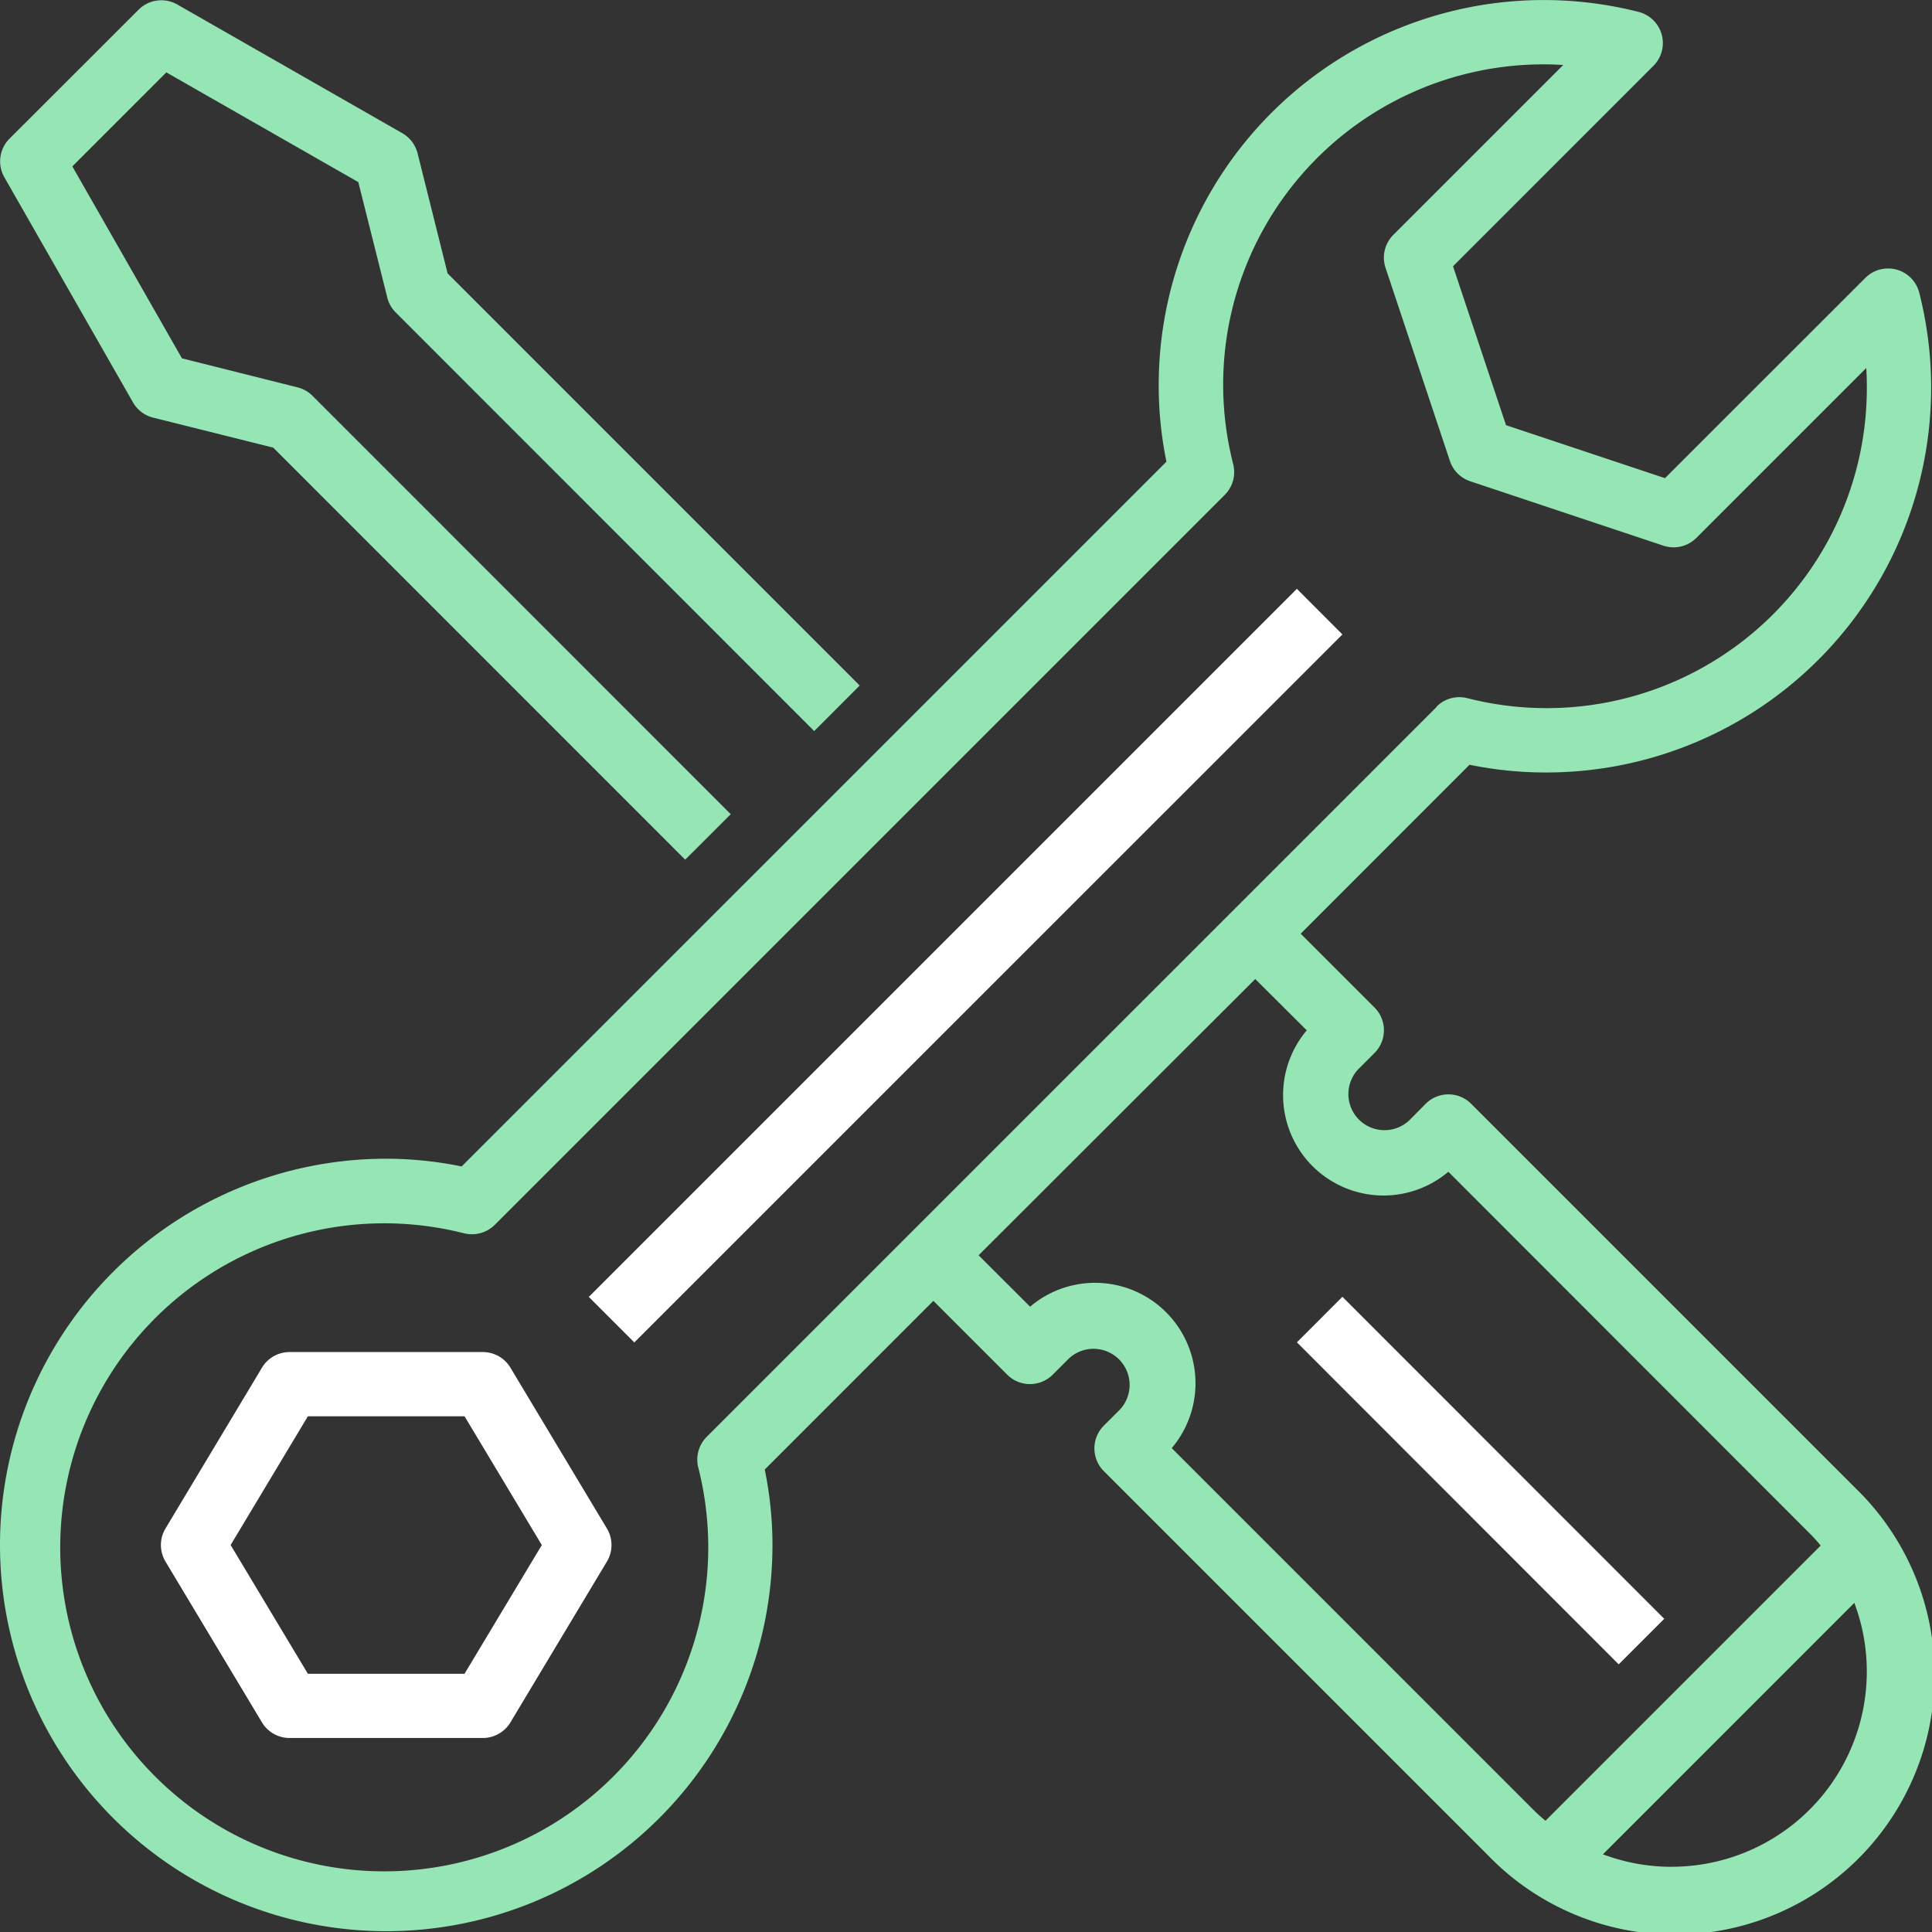 <svg xmlns="http://www.w3.org/2000/svg" width="50.021" height="50.023" viewBox="0 0 50.021 50.023">
  <rect x="0" y="0" width="50.021" height="50.023" fill="#333333" stroke="none"/>
  <g id="support_3_" data-name="support (3)" transform="translate(-0.274)">
    <path id="Path_312" data-name="Path 312" d="M.421,4.657l3.333,5.833a.833.833,0,0,0,.521.395l3.11.777L18.051,22.33l1.179-1.178L8.4,10.318A.831.831,0,0,0,8.01,10.1l-2.988-.75L2.184,4.38,4.617,1.946,9.588,4.787l.75,2.988a.831.831,0,0,0,.219.387L21.391,19l1.178-1.179L11.9,7.151l-.777-3.108a.835.835,0,0,0-.395-.522L4.9.188a.833.833,0,0,0-1,.134L.563,3.656a.833.833,0,0,0-.143,1Zm0,0" transform="translate(-0.037 -0.072)" fill="#95e6b4"/>
    <path id="Path_313" data-name="Path 313" d="M193.493,174.9,175.16,193.231l-1.179-1.179,18.333-18.333Zm0,0" transform="translate(-158.463 -158.474)" fill="#fff"/>
    <path id="Path_314" data-name="Path 314" d="M56.8,399.24a.833.833,0,0,0-.714-.4h-5a.832.832,0,0,0-.714.4l-2.5,4.167a.833.833,0,0,0,0,.858l2.5,4.167a.833.833,0,0,0,.714.4h5a.834.834,0,0,0,.714-.4l2.5-4.167a.833.833,0,0,0,0-.858Zm-1.186,7.929H51.558l-2-3.333,2-3.333h4.057l2,3.333Zm0,0" transform="translate(-43.313 -363.834)" fill="#fff"/>
    <path id="Path_315" data-name="Path 315" d="M40.273,20A9.965,9.965,0,0,0,49.967,7.585a.833.833,0,0,0-1.4-.388L43.382,12.38l-4.116-1.372L37.894,6.894l5.187-5.188a.833.833,0,0,0-.391-1.4A9.969,9.969,0,0,0,30.274,10a9.781,9.781,0,0,0,.2,1.953L12.226,30.2a9.831,9.831,0,0,0-1.952-.2,10,10,0,1,0,10,10,9.806,9.806,0,0,0-.2-1.953L24.44,33.68l1.911,1.911a.834.834,0,0,0,1.179,0l.417-.417a.935.935,0,0,1,1.323,1.32l0,0-.417.417a.833.833,0,0,0,0,1.178l9.941,9.941a6.726,6.726,0,1,0,9.554-9.468l-.043-.043-9.941-9.941a.833.833,0,0,0-1.178,0L36.768,29a.935.935,0,0,1-1.324-1.32l0,0,.417-.417a.833.833,0,0,0,0-1.178l-1.911-1.911L38.321,19.8a9.806,9.806,0,0,0,1.952.2Zm3.274,28.333a5.064,5.064,0,0,1-1.772-.323L48.284,41.5a5.054,5.054,0,0,1-4.736,6.832ZM34.107,26.676a2.6,2.6,0,0,0,3.666,3.662l9.352,9.36c.1.1.2.209.288.318l-7.125,7.125c-.109-.092-.217-.186-.318-.288l-9.359-9.36a2.6,2.6,0,0,0-3.667-3.662L25.611,32.5l7.162-7.152ZM37.472,18.3l-18.9,18.9a.835.835,0,0,0-.22.792,8.389,8.389,0,1,1-6.06-6.06.841.841,0,0,0,.792-.22l18.9-18.9a.833.833,0,0,0,.219-.792A8.293,8.293,0,0,1,40.747,1.682l-4.4,4.4a.833.833,0,0,0-.2.852l1.666,5a.834.834,0,0,0,.528.527l5,1.667a.833.833,0,0,0,.852-.2l4.4-4.4c.01.159.015.316.015.473a8.29,8.29,0,0,1-10.347,8.074.834.834,0,0,0-.792.219h0Zm0,0" fill="#95e6b4"/>
    <path id="Path_316" data-name="Path 316" d="M392.4,390.958l-1.179,1.179L382.89,383.8l1.178-1.179Zm0,0" transform="translate(-349.038 -349.046)" fill="#fff"/>
  </g>
</svg>
